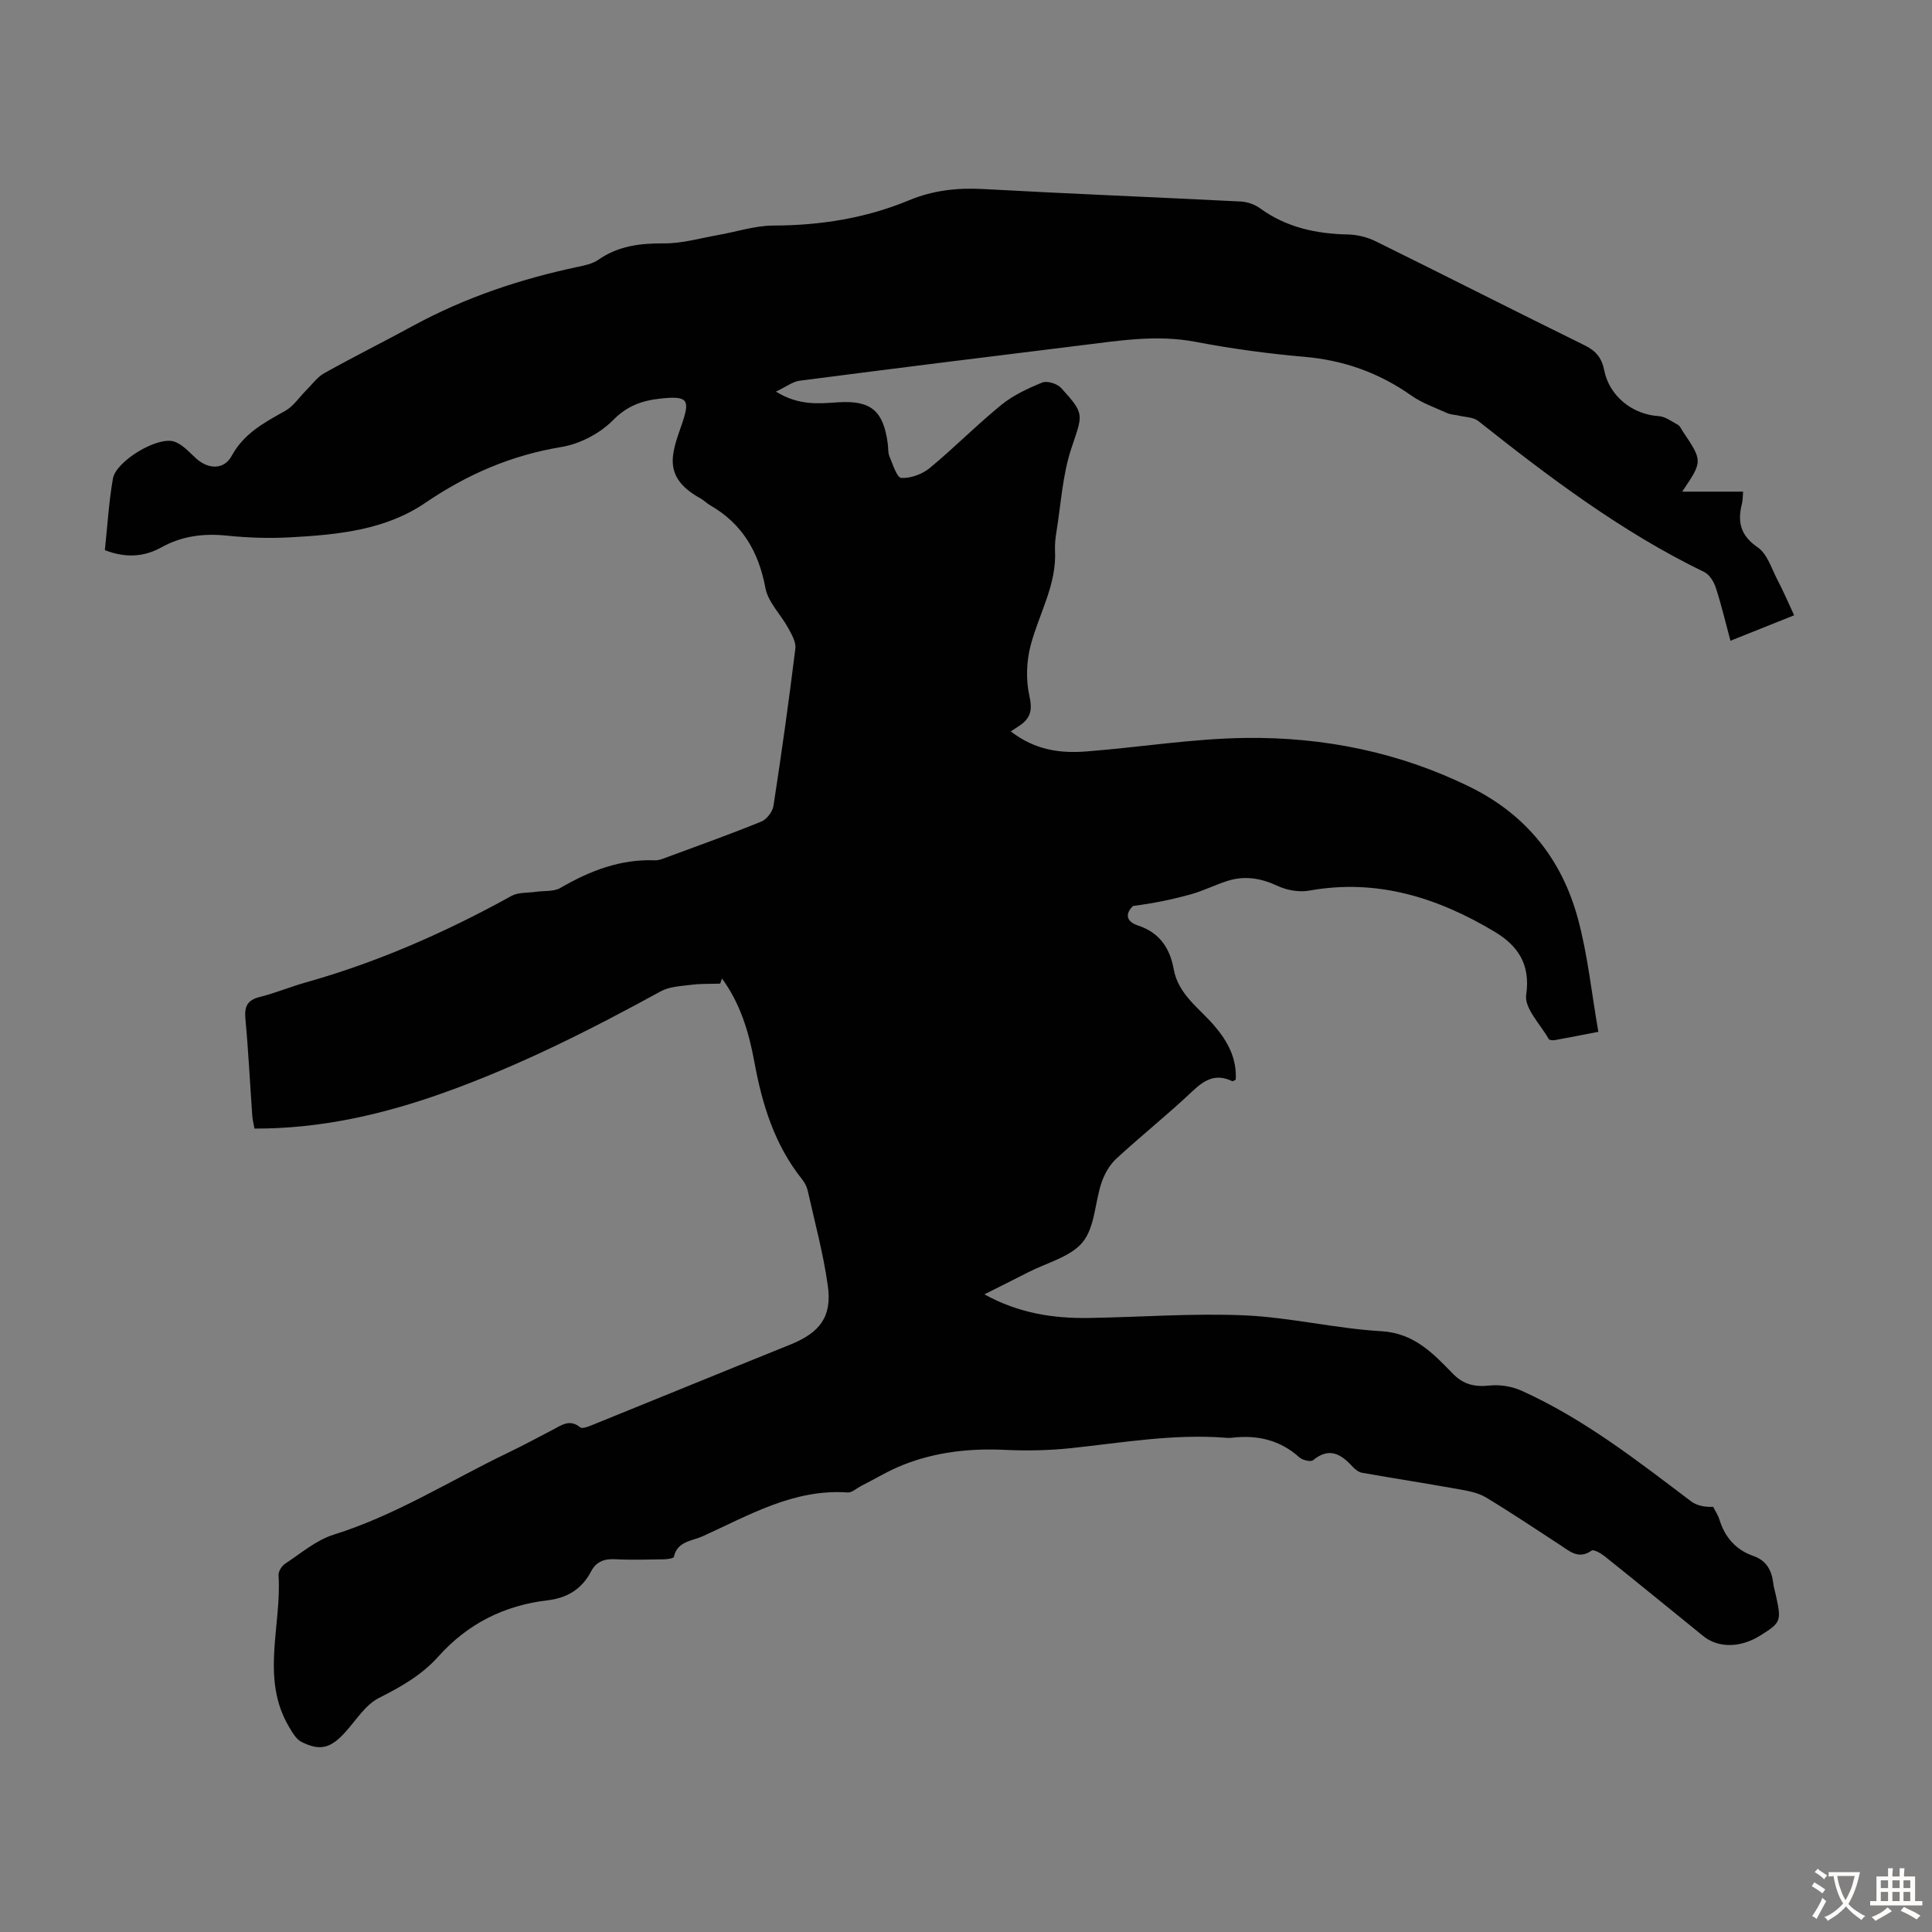 <svg enable-background="new 0 0 400 400" viewBox="0 0 400 400" xmlns="http://www.w3.org/2000/svg"><rect x="0" y="0" width="400" height="400" fill="#808080" stroke="none"/><path d="m149.1 203.65c-1.99.07-4-.01-5.96.24-2.15.27-4.53.36-6.35 1.36-14.53 7.96-29.27 15.41-44.91 20.99-12.61 4.5-25.49 7.46-39.19 7.42-.17-.92-.4-1.77-.46-2.63-.47-6.7-.8-13.41-1.42-20.09-.24-2.55.38-3.88 2.98-4.53 3.24-.81 6.36-2.12 9.59-3.03 14.93-4.2 28.99-10.42 42.54-17.9 1.4-.77 3.33-.59 5.02-.84 1.7-.25 3.69 0 5.07-.8 6.1-3.54 12.42-6.01 19.61-5.72.74.03 1.53-.29 2.25-.56 6.6-2.44 13.23-4.81 19.75-7.46 1.12-.46 2.33-2.04 2.52-3.26 1.67-10.83 3.19-21.69 4.53-32.56.17-1.35-.77-2.95-1.49-4.27-1.52-2.79-4.15-5.31-4.7-8.24-1.41-7.55-4.81-13.36-11.5-17.19-.68-.39-1.23-.99-1.91-1.37-7.89-4.33-6.08-9.13-4.01-15.07 1.87-5.36 1.47-6.22-4.2-5.63-3.8.39-6.95 1.44-9.94 4.48-2.71 2.76-6.88 4.93-10.71 5.56-10.39 1.71-19.52 5.68-28.2 11.59-8.29 5.64-18.19 6.58-27.95 7.11-4.33.24-8.73.09-13.05-.35-4.84-.5-9.32.05-13.61 2.43-3.61 2-7.41 2.23-11.69.57.53-4.9.81-9.91 1.67-14.82.63-3.58 9.11-8.73 12.6-7.68 1.74.53 3.19 2.21 4.63 3.52 2.49 2.27 5.77 2.39 7.36-.54 2.55-4.68 6.77-6.9 11.09-9.32 1.71-.96 2.91-2.84 4.36-4.28 1.22-1.21 2.28-2.73 3.73-3.53 6.05-3.37 12.26-6.47 18.34-9.78 10.8-5.88 22.3-9.73 34.29-12.25 1.4-.29 2.93-.63 4.07-1.42 4.16-2.9 8.7-3.45 13.65-3.41 3.7.03 7.42-1.07 11.12-1.72 3.83-.67 7.65-1.95 11.48-1.97 9.74-.03 19.12-1.5 28.12-5.24 4.95-2.06 10.02-2.62 15.38-2.32 17.75.98 35.52 1.68 53.28 2.58 1.36.07 2.9.6 3.99 1.4 5.48 3.99 11.65 5.29 18.28 5.43 1.93.04 4 .58 5.74 1.44 14.44 7.12 28.78 14.42 43.23 21.52 2.34 1.15 3.52 2.64 4.02 5.16 1.06 5.38 5.89 9.15 11.25 9.48 1.37.08 2.72 1.1 4.01 1.81.44.24.68.87.99 1.33 4.15 6.18 4.15 6.18-.11 12.5h12.61c-.1 1.15-.06 1.82-.22 2.43-.99 3.79-.37 6.63 3.25 9.11 1.98 1.35 2.85 4.38 4.08 6.72 1.19 2.26 2.19 4.62 3.46 7.34-4.36 1.74-8.54 3.41-13.19 5.27-1.03-3.81-1.88-7.46-3.04-11.01-.4-1.23-1.32-2.71-2.41-3.23-17.04-8.26-32.02-19.57-46.76-31.26-1.03-.81-2.72-.79-4.12-1.13-.75-.18-1.57-.17-2.26-.48-2.54-1.15-5.25-2.08-7.5-3.67-6.67-4.7-13.93-7.29-22.09-8-7.57-.66-15.13-1.69-22.59-3.11-8.12-1.55-16.03-.2-24 .77-19.32 2.37-38.63 4.78-57.93 7.28-1.45.19-2.78 1.25-4.92 2.26 4.76 2.93 8.8 2.48 12.77 2.22 6.83-.46 9.46 1.64 10.38 8.54.12.89.02 1.86.35 2.65.69 1.62 1.54 4.41 2.46 4.46 1.93.11 4.32-.77 5.87-2.04 5.08-4.19 9.72-8.92 14.83-13.08 2.47-2.01 5.51-3.42 8.48-4.63 1.01-.41 3.08.23 3.88 1.1 5.05 5.53 4.48 5.43 2.11 12.63-1.79 5.42-2.11 11.32-3.03 17.02-.21 1.32-.39 2.68-.32 4.01.37 7.1-3.32 13.1-5.04 19.63-.88 3.32-1.01 7.14-.27 10.47.61 2.74.37 4.41-1.74 5.97-.55.4-1.13.75-2.11 1.4 5.08 3.92 10.29 4.56 15.63 4.15 11.03-.85 22.03-2.67 33.06-2.8 16.14-.19 31.76 2.95 46.44 10.18 11.6 5.72 18.94 14.95 22.26 27.13 2.07 7.59 2.86 15.52 4.26 23.54-3.6.69-6.32 1.23-9.05 1.72-.4.07-1.09.01-1.22-.23-1.72-3.04-5.08-6.38-4.67-9.16.95-6.43-1.86-10.25-6.53-13.05-11.78-7.06-24.34-11.05-38.37-8.52-2.09.38-4.64-.07-6.59-.98-3.44-1.61-6.8-2.16-10.37-1.02-2.55.81-4.97 2.04-7.54 2.76-3.89 1.09-7.86 1.89-11.99 2.42-1.57 1.49-1.62 3.18 1.06 4.06 4.4 1.45 6.57 4.66 7.35 9.01.95 5.28 5.33 8.1 8.46 11.78 2.79 3.27 4.62 6.77 4.39 11.12-.34.15-.6.37-.73.31-3.31-1.62-5.66-.37-8.18 2.02-5.11 4.85-10.65 9.25-15.83 14.03-1.37 1.27-2.43 3.13-3.04 4.92-1.39 4.12-1.37 9.21-3.89 12.32-2.51 3.1-7.41 4.27-11.28 6.26-2.86 1.47-5.74 2.89-9.09 4.58 7.07 3.91 14.25 5.01 21.67 4.89 10.74-.17 21.49-1.01 32.2-.54 9.46.42 18.82 2.73 28.28 3.28 6.77.39 10.69 4.53 14.75 8.71 2.3 2.38 4.61 2.86 7.73 2.54 2.15-.23 4.62.19 6.6 1.08 12.85 5.8 23.88 14.42 35.03 22.86 1.19.9 2.79 1.25 4.63 1.18.44.89 1.01 1.73 1.3 2.67 1.13 3.65 3.41 6.24 7 7.49 2.84.99 3.84 3.1 4.16 5.81.08.66.28 1.31.43 1.96 1.29 5.76 1.21 5.99-3.18 8.73-4.1 2.56-8.68 2.6-11.78.08-6.78-5.5-13.54-11.02-20.36-16.48-.78-.63-2.3-1.51-2.74-1.21-2.75 1.93-4.59.09-6.62-1.22-5.07-3.29-10.08-6.67-15.25-9.78-1.62-.97-3.66-1.35-5.57-1.69-6.69-1.2-13.4-2.24-20.09-3.42-.7-.12-1.43-.69-1.94-1.24-2.4-2.63-4.84-4.13-8.21-1.36-.49.4-2.19-.01-2.84-.6-4.03-3.62-8.73-4.66-13.94-4.05-.44.05-.9.04-1.34 0-10.76-.84-21.32 1.02-31.95 2.15-4.55.48-9.17.58-13.74.36-7.26-.34-14.3.43-21.04 3.1-3.06 1.21-5.9 2.95-8.85 4.45-.87.45-1.78 1.33-2.62 1.27-11.2-.79-20.48 4.74-30.1 9.09-2.15.97-5.22.99-5.91 4.25-.07.31-1.38.49-2.11.5-3.36.05-6.72.16-10.07-.02-2.27-.12-3.92.52-4.97 2.54-1.91 3.65-4.94 5.49-9.02 5.97-8.97 1.06-16.52 4.84-22.62 11.66-3.37 3.77-7.7 6.26-12.27 8.55-2.79 1.4-4.72 4.59-6.94 7.05-3.02 3.35-5.22 4.01-9.09 2.06-1.09-.55-1.87-1.9-2.54-3.03-6.03-10.1-1.55-20.99-2.22-31.5-.05-.78.68-1.93 1.39-2.39 3.26-2.14 6.4-4.86 10.01-5.99 12.83-4 24.09-11.19 36.06-16.94 3.12-1.5 6.17-3.15 9.25-4.75 1.84-.96 3.58-2.34 5.75-.53.37.31 1.47-.08 2.15-.35 13.77-5.57 27.5-11.21 41.28-16.76 6.15-2.47 8.74-5.76 7.83-12.22-.92-6.61-2.69-13.1-4.15-19.64-.19-.84-.63-1.7-1.17-2.38-5.69-7.12-8.27-15.48-9.88-24.27-1.13-6.18-2.92-12.15-6.71-17.31-.13.38-.25.72-.38 1.06z" fill="#010102"/><g fill="#fcfbfa"><path d="m377.9 391.2c-.2.3-.4.5-.6.8-.7-.6-1.4-1-2.2-1.5.2-.3.4-.5.5-.8.6.4 1.4.8 2.3 1.5zm-1.8 6.1c-.2-.2-.5-.4-.9-.6.4-.6.8-1.2 1.2-1.9s.7-1.3.9-1.9c.3.3.5.5.8.7-.7 1.3-1.4 2.6-2 3.7zm2.2-9c-.3.3-.5.5-.6.8-.6-.6-1.3-1.1-2-1.5.3-.3.5-.5.6-.7.6.5 1.3.9 2 1.4zm.3.2v-.9h2 4.5c-.3 1.3-.6 2.5-1 3.6s-.9 2.1-1.4 3c.4.5 1 1 1.6 1.4s1.2.8 1.9 1.1c-.3.2-.5.4-.8.8-.4-.3-1-.7-1.6-1.2s-1.2-1.1-1.6-1.6c-.5.6-1.1 1.1-1.7 1.6s-1.4.9-2.1 1.4c-.1-.3-.3-.5-.7-.8.6-.2 1.2-.5 1.9-1s1.4-1.1 2-1.8c-.5-.8-.9-1.6-1.2-2.5s-.6-2-.8-3.2c-.4.1-.7.1-1 .1zm2.5 2.7c.3 1 .7 1.7 1 2.2.3-.5.6-1.1 1-2s.6-1.9.9-3h-3.2-.4c.1.9.3 1.8.7 2.8z"/><path d="m396.5 388.5v1.5 3.6h1.5v.9c-.4 0-1 0-1.7 0h-7.9c-.5 0-.9 0-1.2 0v-.9h1.3v-3.5c0-.7 0-1.2 0-1.6h2.4c0-.8 0-1.4 0-1.7h1c0 .3-.1.8-.1 1.7h1.5c0-.8 0-1.4 0-1.7h1c0 .3-.1.9-.1 1.7zm-8.2 9.2c-.2-.3-.5-.5-.8-.8.8-.3 1.4-.6 1.9-.9s1-.7 1.4-1.1c.3.3.6.5.9.8-1.6 1-2.8 1.6-3.4 2zm2.6-6.8v-1.6h-1.5v1.6zm0 2.7v-1.9h-1.5v1.9zm2.4-2.7v-1.6h-1.5v1.6zm0 2.7v-1.9h-1.5v1.9zm.2 2 .7-.8c.4.2.9.5 1.6.8s1.3.7 1.8 1c-.3.3-.5.5-.8.8-.4-.3-1.5-1-3.3-1.8zm2-4.7v-1.6h-1.4v1.6zm0 2.7v-1.9h-1.4v1.9z"/></g></svg>